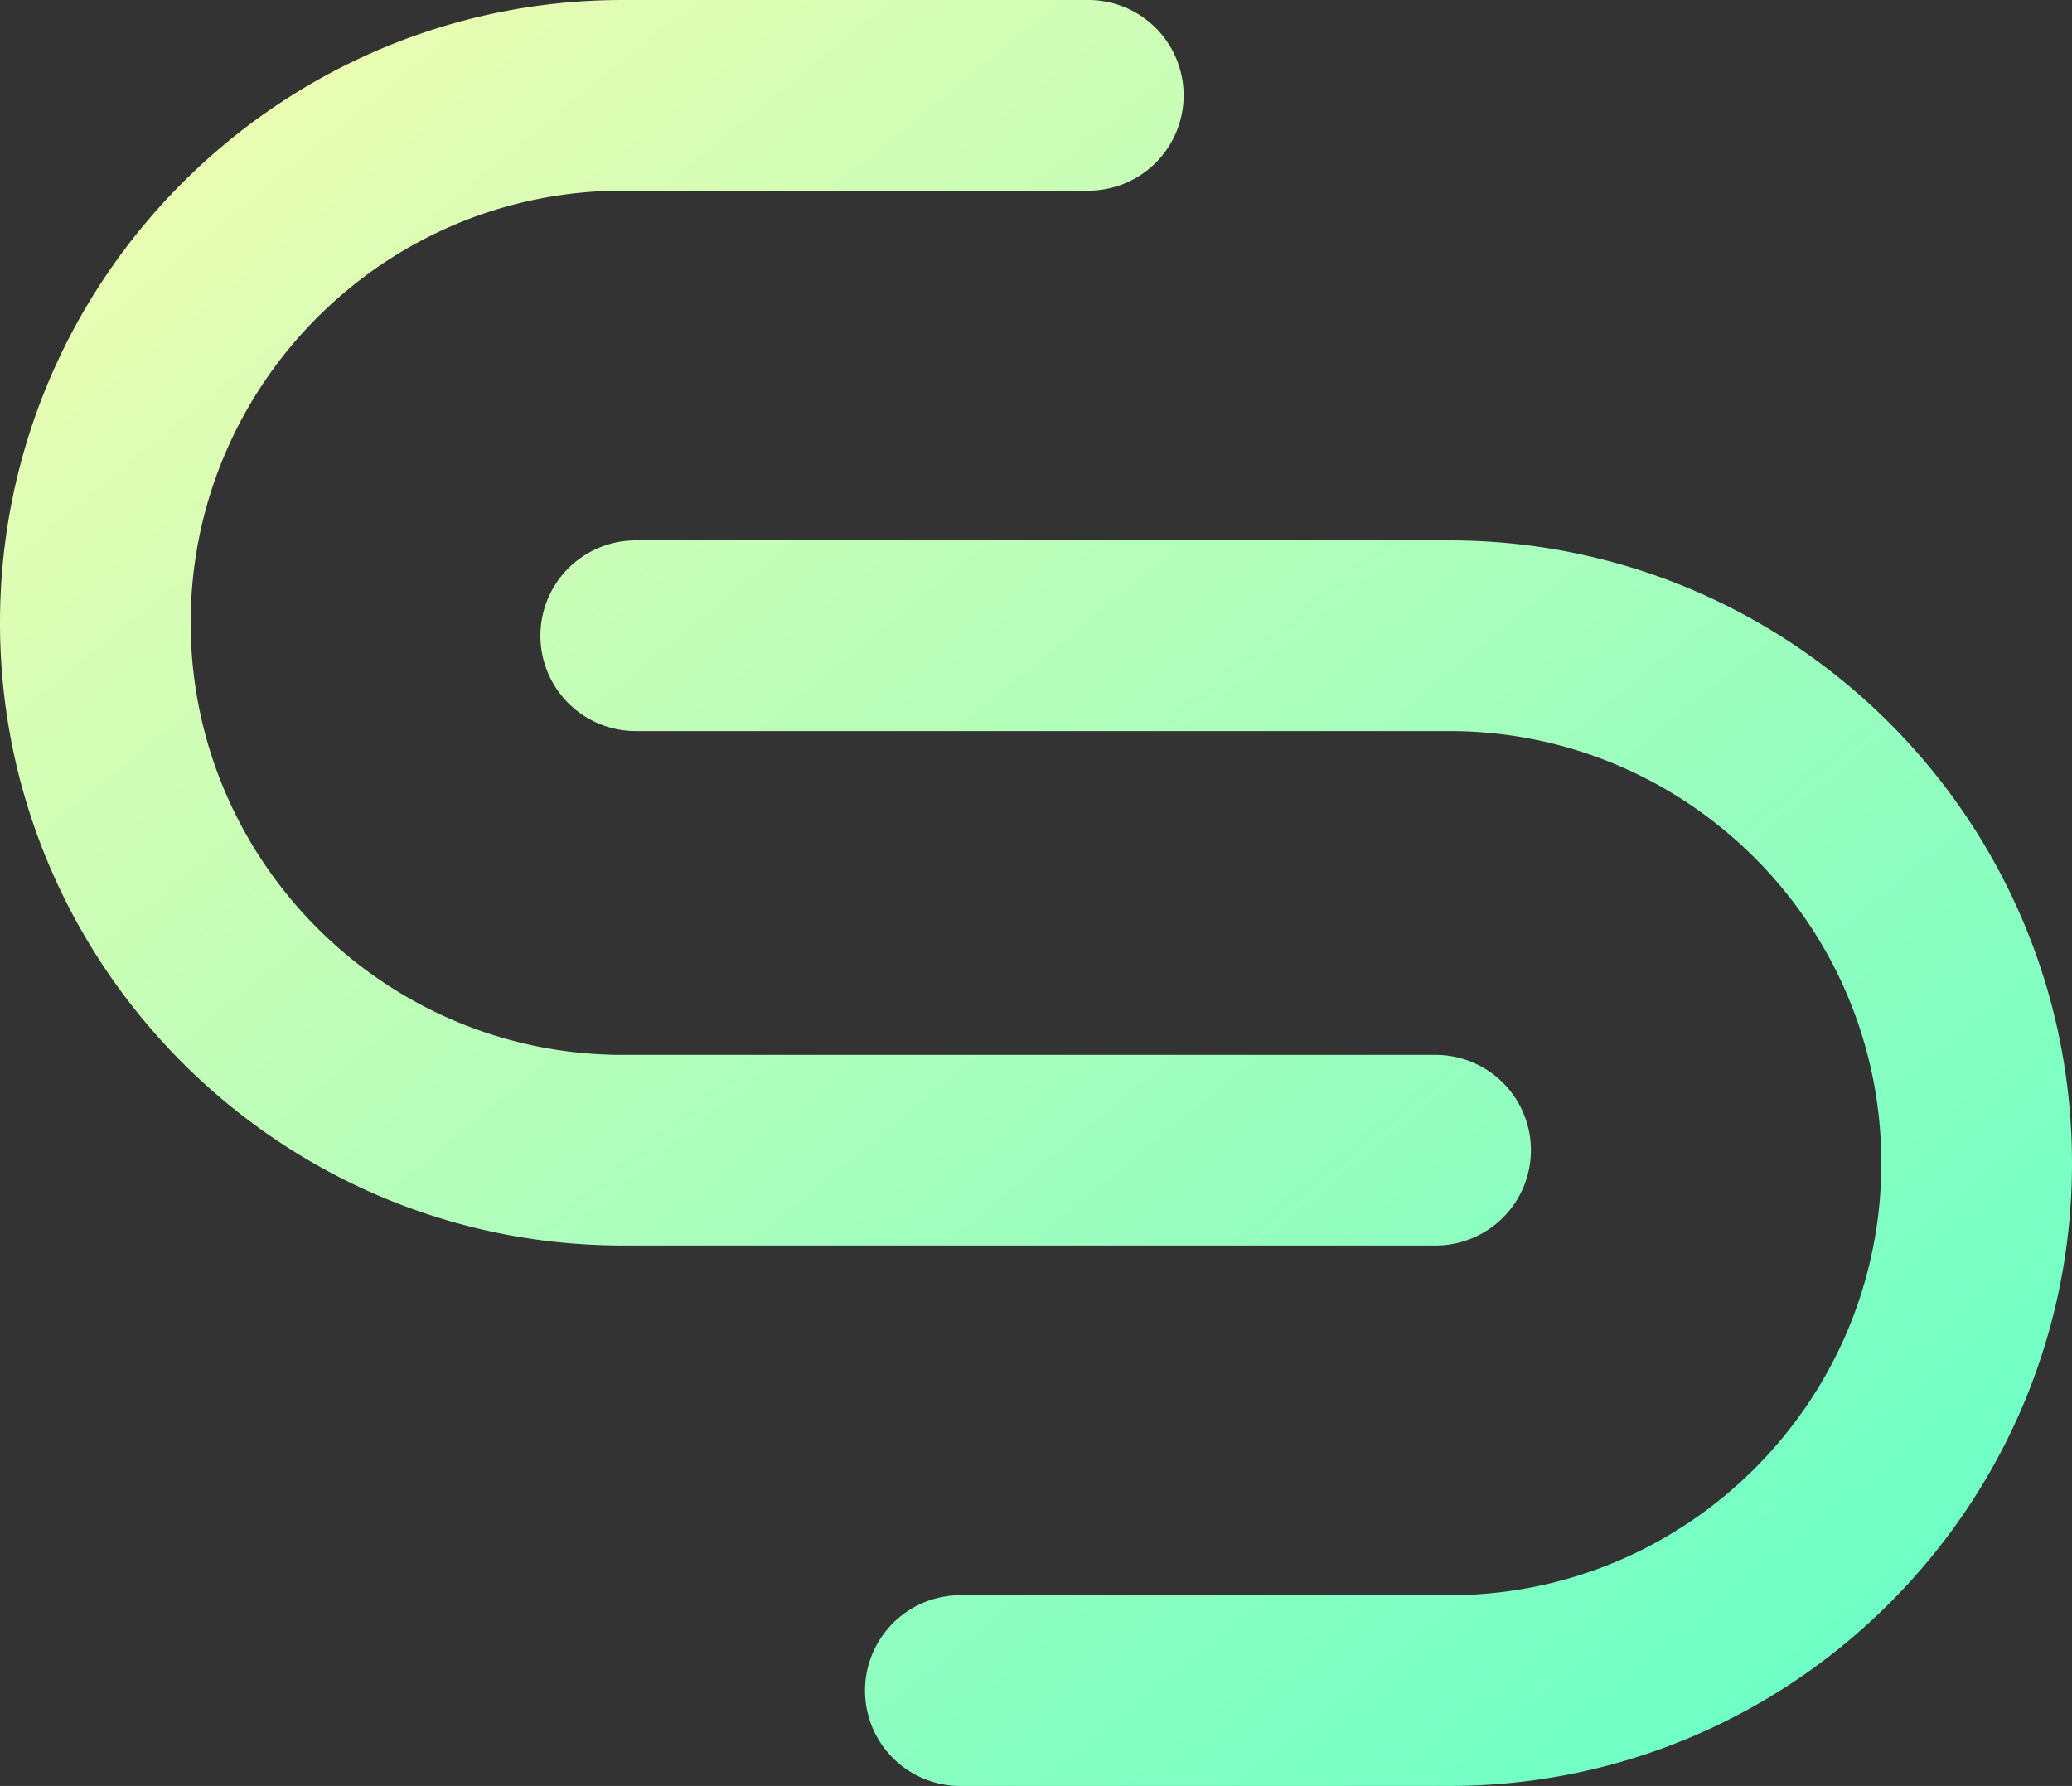 <svg xmlns="http://www.w3.org/2000/svg" xmlns:xlink="http://www.w3.org/1999/xlink" width="840.064" height="724.119" viewBox="0 0 840.064 724.119">
  <rect x="0" y="0" width="840.064" height="724.119" fill="#333333" stroke="none"/>
  <defs>
    <linearGradient id="linear-gradient" y1="-0.063" x2="1" y2="1" gradientUnits="objectBoundingBox">
      <stop offset="0" stop-color="#fdfdaf"/>
      <stop offset="1" stop-color="#5fffc8"/>
    </linearGradient>
  </defs>
  <path id="Unión_1" data-name="Unión 1" d="M389.366,724.119a38.661,38.661,0,0,1,0-77.322H587.572c96.6,0,175.183-78.589,175.183-175.178,0-96.621-78.586-175.21-175.183-175.21H257.761a38.656,38.656,0,1,1,0-77.312H587.572c139.227,0,252.492,113.269,252.492,252.522,0,139.231-113.265,252.5-252.492,252.5ZM252.5,505C113.265,505,0,391.732,0,252.5S113.265,0,252.5,0H440.959a38.651,38.651,0,1,1,0,77.3H252.5C155.9,77.3,77.3,155.9,77.3,252.5s78.6,175.2,175.2,175.2H582.314a38.651,38.651,0,0,1,0,77.3Z" fill="url(#linear-gradient)"/>
</svg>
